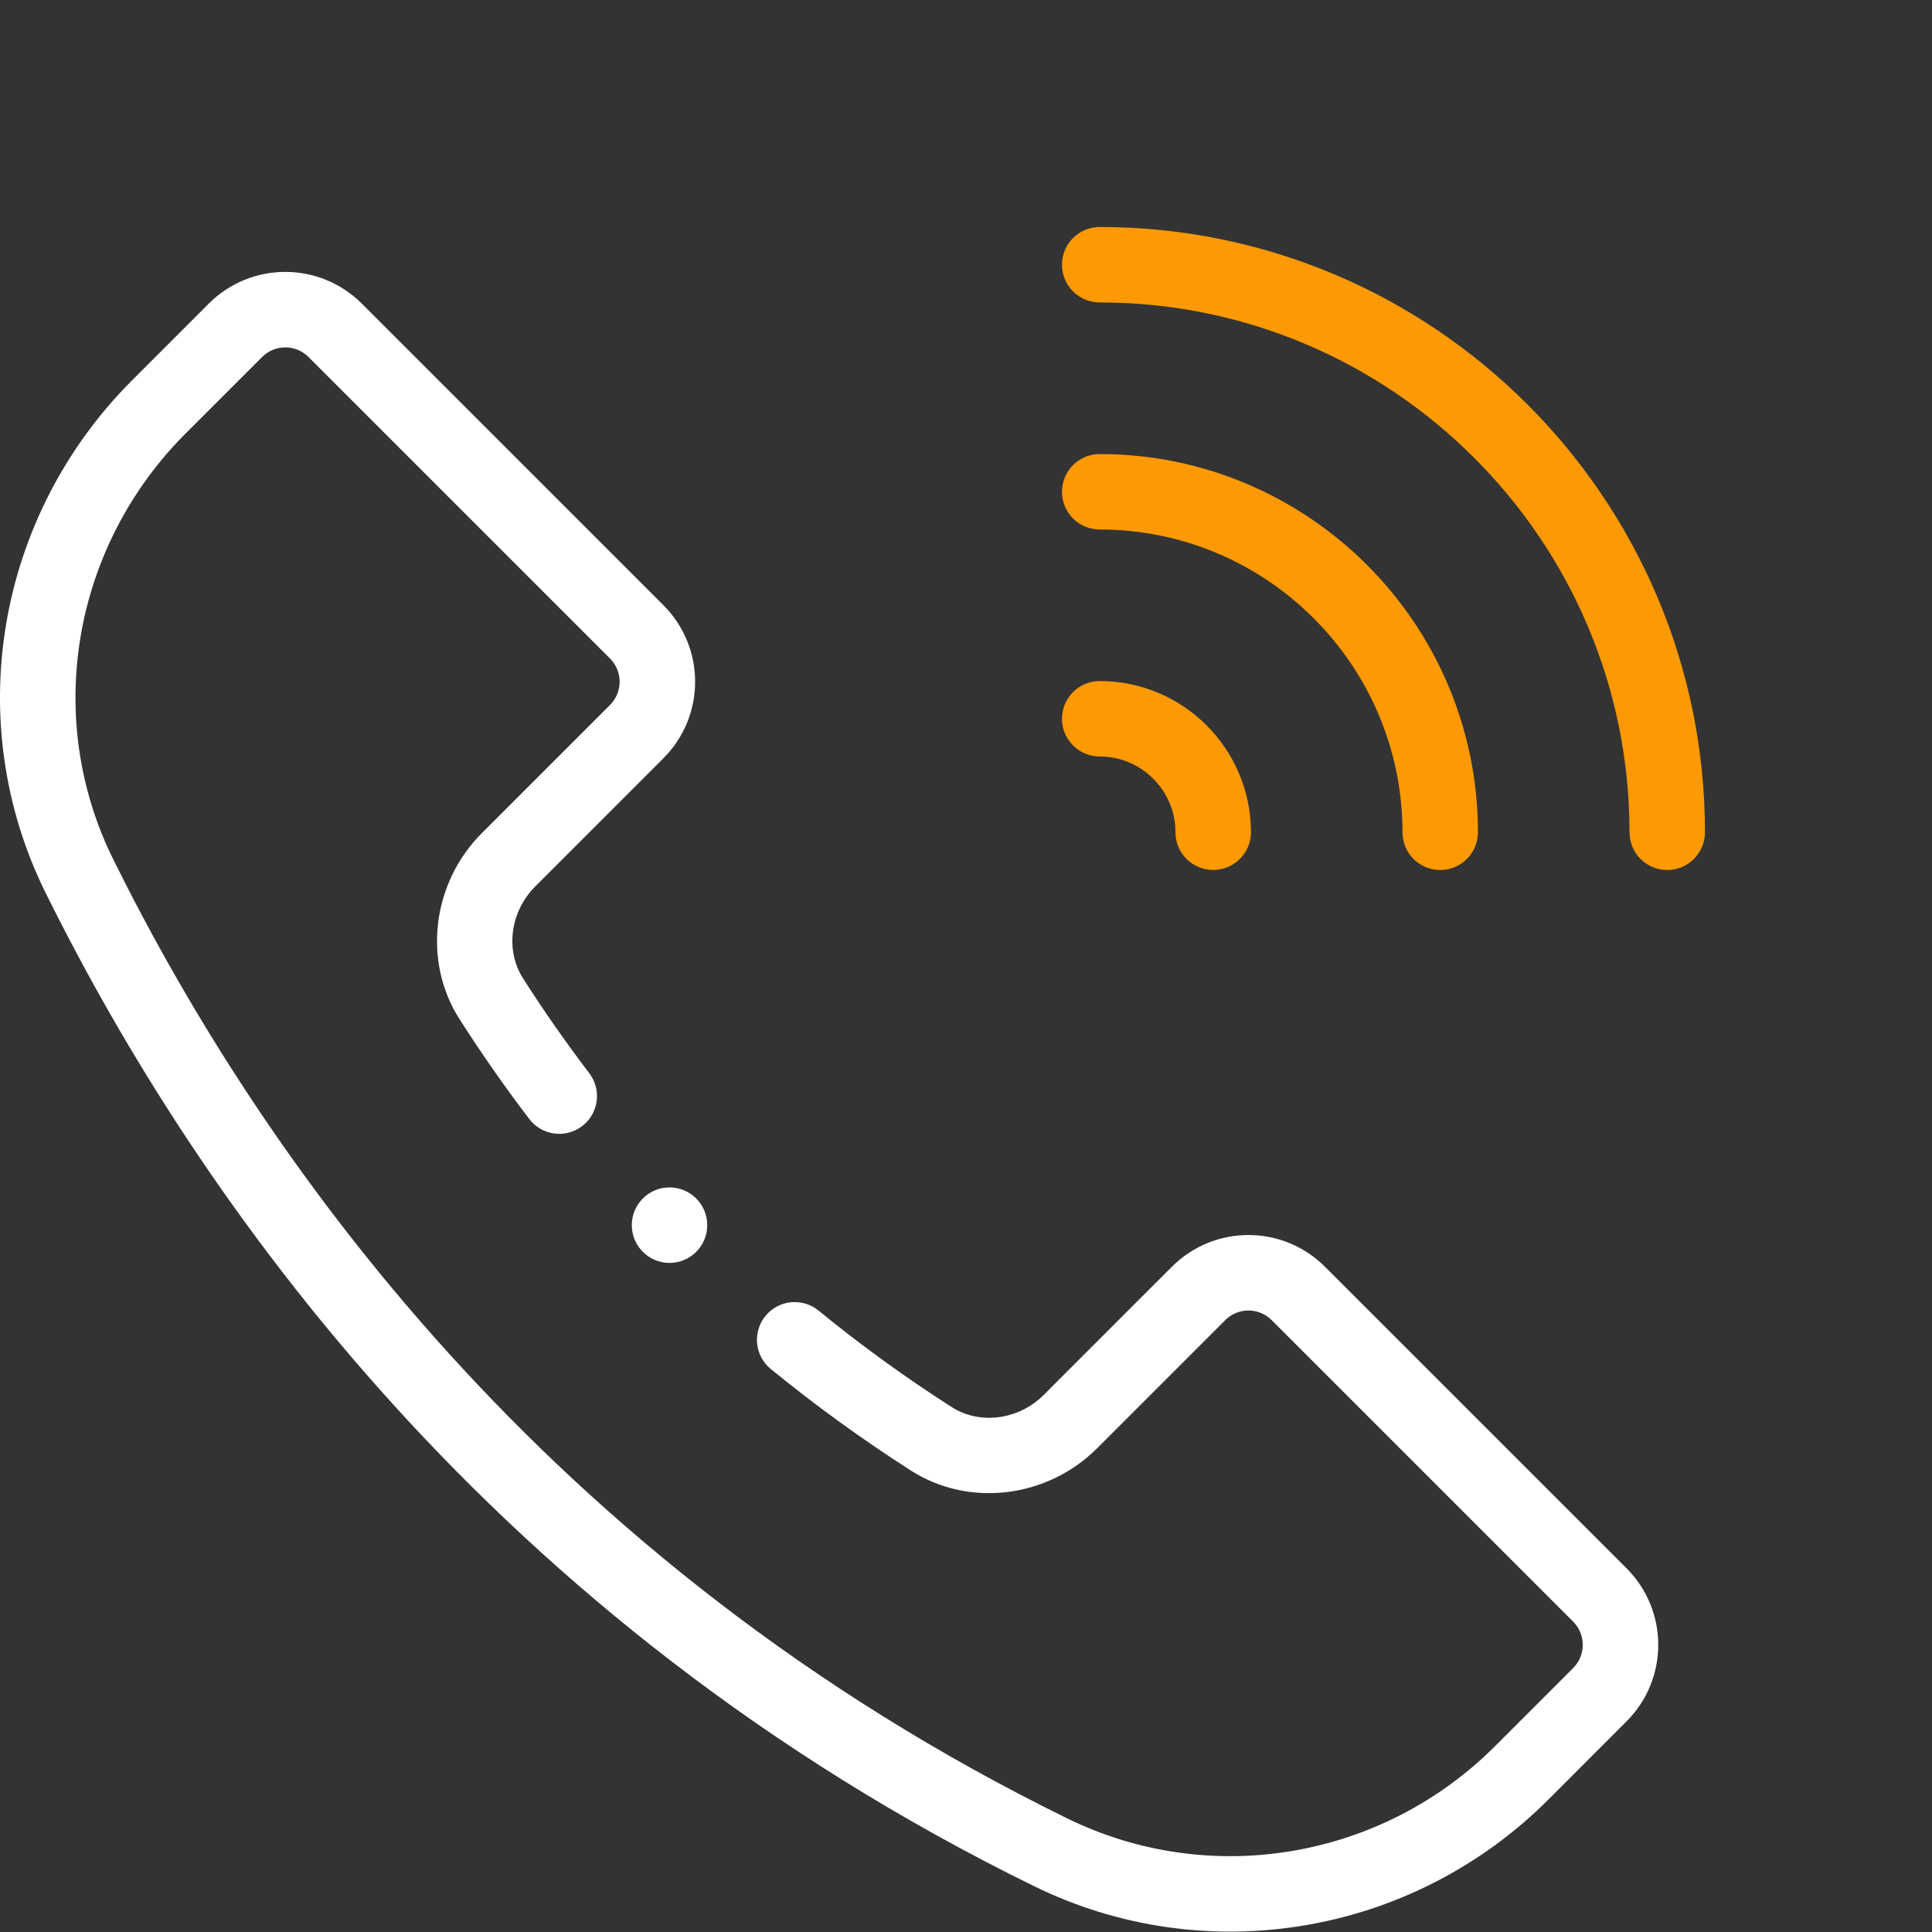 <svg xmlns="http://www.w3.org/2000/svg" width="53" height="53" viewBox="0 0 53 53" fill="none"><rect x="0" y="0" width="53" height="53" fill="#333333" stroke="none"/><path d="M45.737 23.867C46.309 23.867 46.772 23.403 46.772 22.832C46.772 13.676 39.323 6.227 30.168 6.227C29.596 6.227 29.133 6.691 29.133 7.262C29.133 7.834 29.596 8.297 30.168 8.297C38.182 8.297 44.702 14.817 44.702 22.832C44.702 23.403 45.165 23.867 45.737 23.867Z" fill="#FD9903"></path><path d="M38.474 22.832C38.474 23.403 38.937 23.867 39.509 23.867C40.08 23.867 40.544 23.403 40.544 22.832C40.544 17.111 35.889 12.456 30.168 12.456C29.596 12.456 29.133 12.919 29.133 13.491C29.133 14.063 29.596 14.526 30.168 14.526C34.748 14.526 38.474 18.252 38.474 22.832Z" fill="#FD9903"></path><path d="M29.133 19.718C29.133 20.289 29.596 20.753 30.168 20.753C31.314 20.753 32.246 21.685 32.246 22.831C32.246 23.403 32.71 23.866 33.282 23.866C33.853 23.866 34.317 23.403 34.317 22.831C34.317 20.544 32.455 18.683 30.168 18.683C29.596 18.683 29.133 19.146 29.133 19.718Z" fill="#FD9903"></path><path d="M19.402 33.609C19.402 34.181 18.939 34.645 18.367 34.645C17.795 34.645 17.332 34.181 17.332 33.609C17.332 33.038 17.795 32.574 18.367 32.574C18.939 32.574 19.402 33.038 19.402 33.609Z" fill="white"></path><path d="M28.367 51.743C33.08 54.053 38.751 53.092 42.478 49.365L44.618 47.224C45.781 46.063 45.781 44.183 44.619 43.021L36.349 34.752C35.189 33.59 33.308 33.589 32.147 34.752L28.633 38.266C27.944 38.954 26.882 39.094 26.108 38.6C24.844 37.792 23.615 36.902 22.455 35.953C22.012 35.592 21.361 35.657 20.999 36.099C20.637 36.542 20.702 37.194 21.145 37.556C22.367 38.555 23.662 39.493 24.993 40.344C26.58 41.358 28.727 41.1 30.096 39.73L33.611 36.215C33.962 35.863 34.532 35.862 34.885 36.215L43.155 44.485C43.507 44.837 43.508 45.408 43.155 45.76L41.014 47.901C37.909 51.006 33.193 51.803 29.278 49.884C14.934 42.85 7.13 31.698 3.109 23.58C1.185 19.697 1.984 14.999 5.096 11.887L7.19 9.794C7.541 9.442 8.111 9.441 8.463 9.794L16.734 18.065C17.085 18.415 17.088 18.985 16.734 19.339L13.22 22.853C11.85 24.223 11.591 26.369 12.605 27.957C13.202 28.891 13.846 29.813 14.519 30.697C14.865 31.152 15.514 31.239 15.969 30.893C16.424 30.547 16.512 29.898 16.166 29.442C15.528 28.604 14.916 27.729 14.35 26.842C13.855 26.067 13.995 25.005 14.684 24.317L18.197 20.803C19.359 19.643 19.36 17.762 18.198 16.601L9.927 8.331C8.768 7.169 6.886 7.168 5.725 8.331L3.632 10.424C-0.109 14.163 -1.065 19.82 1.254 24.499C5.417 32.904 13.5 44.453 28.367 51.743Z" fill="white"></path></svg>